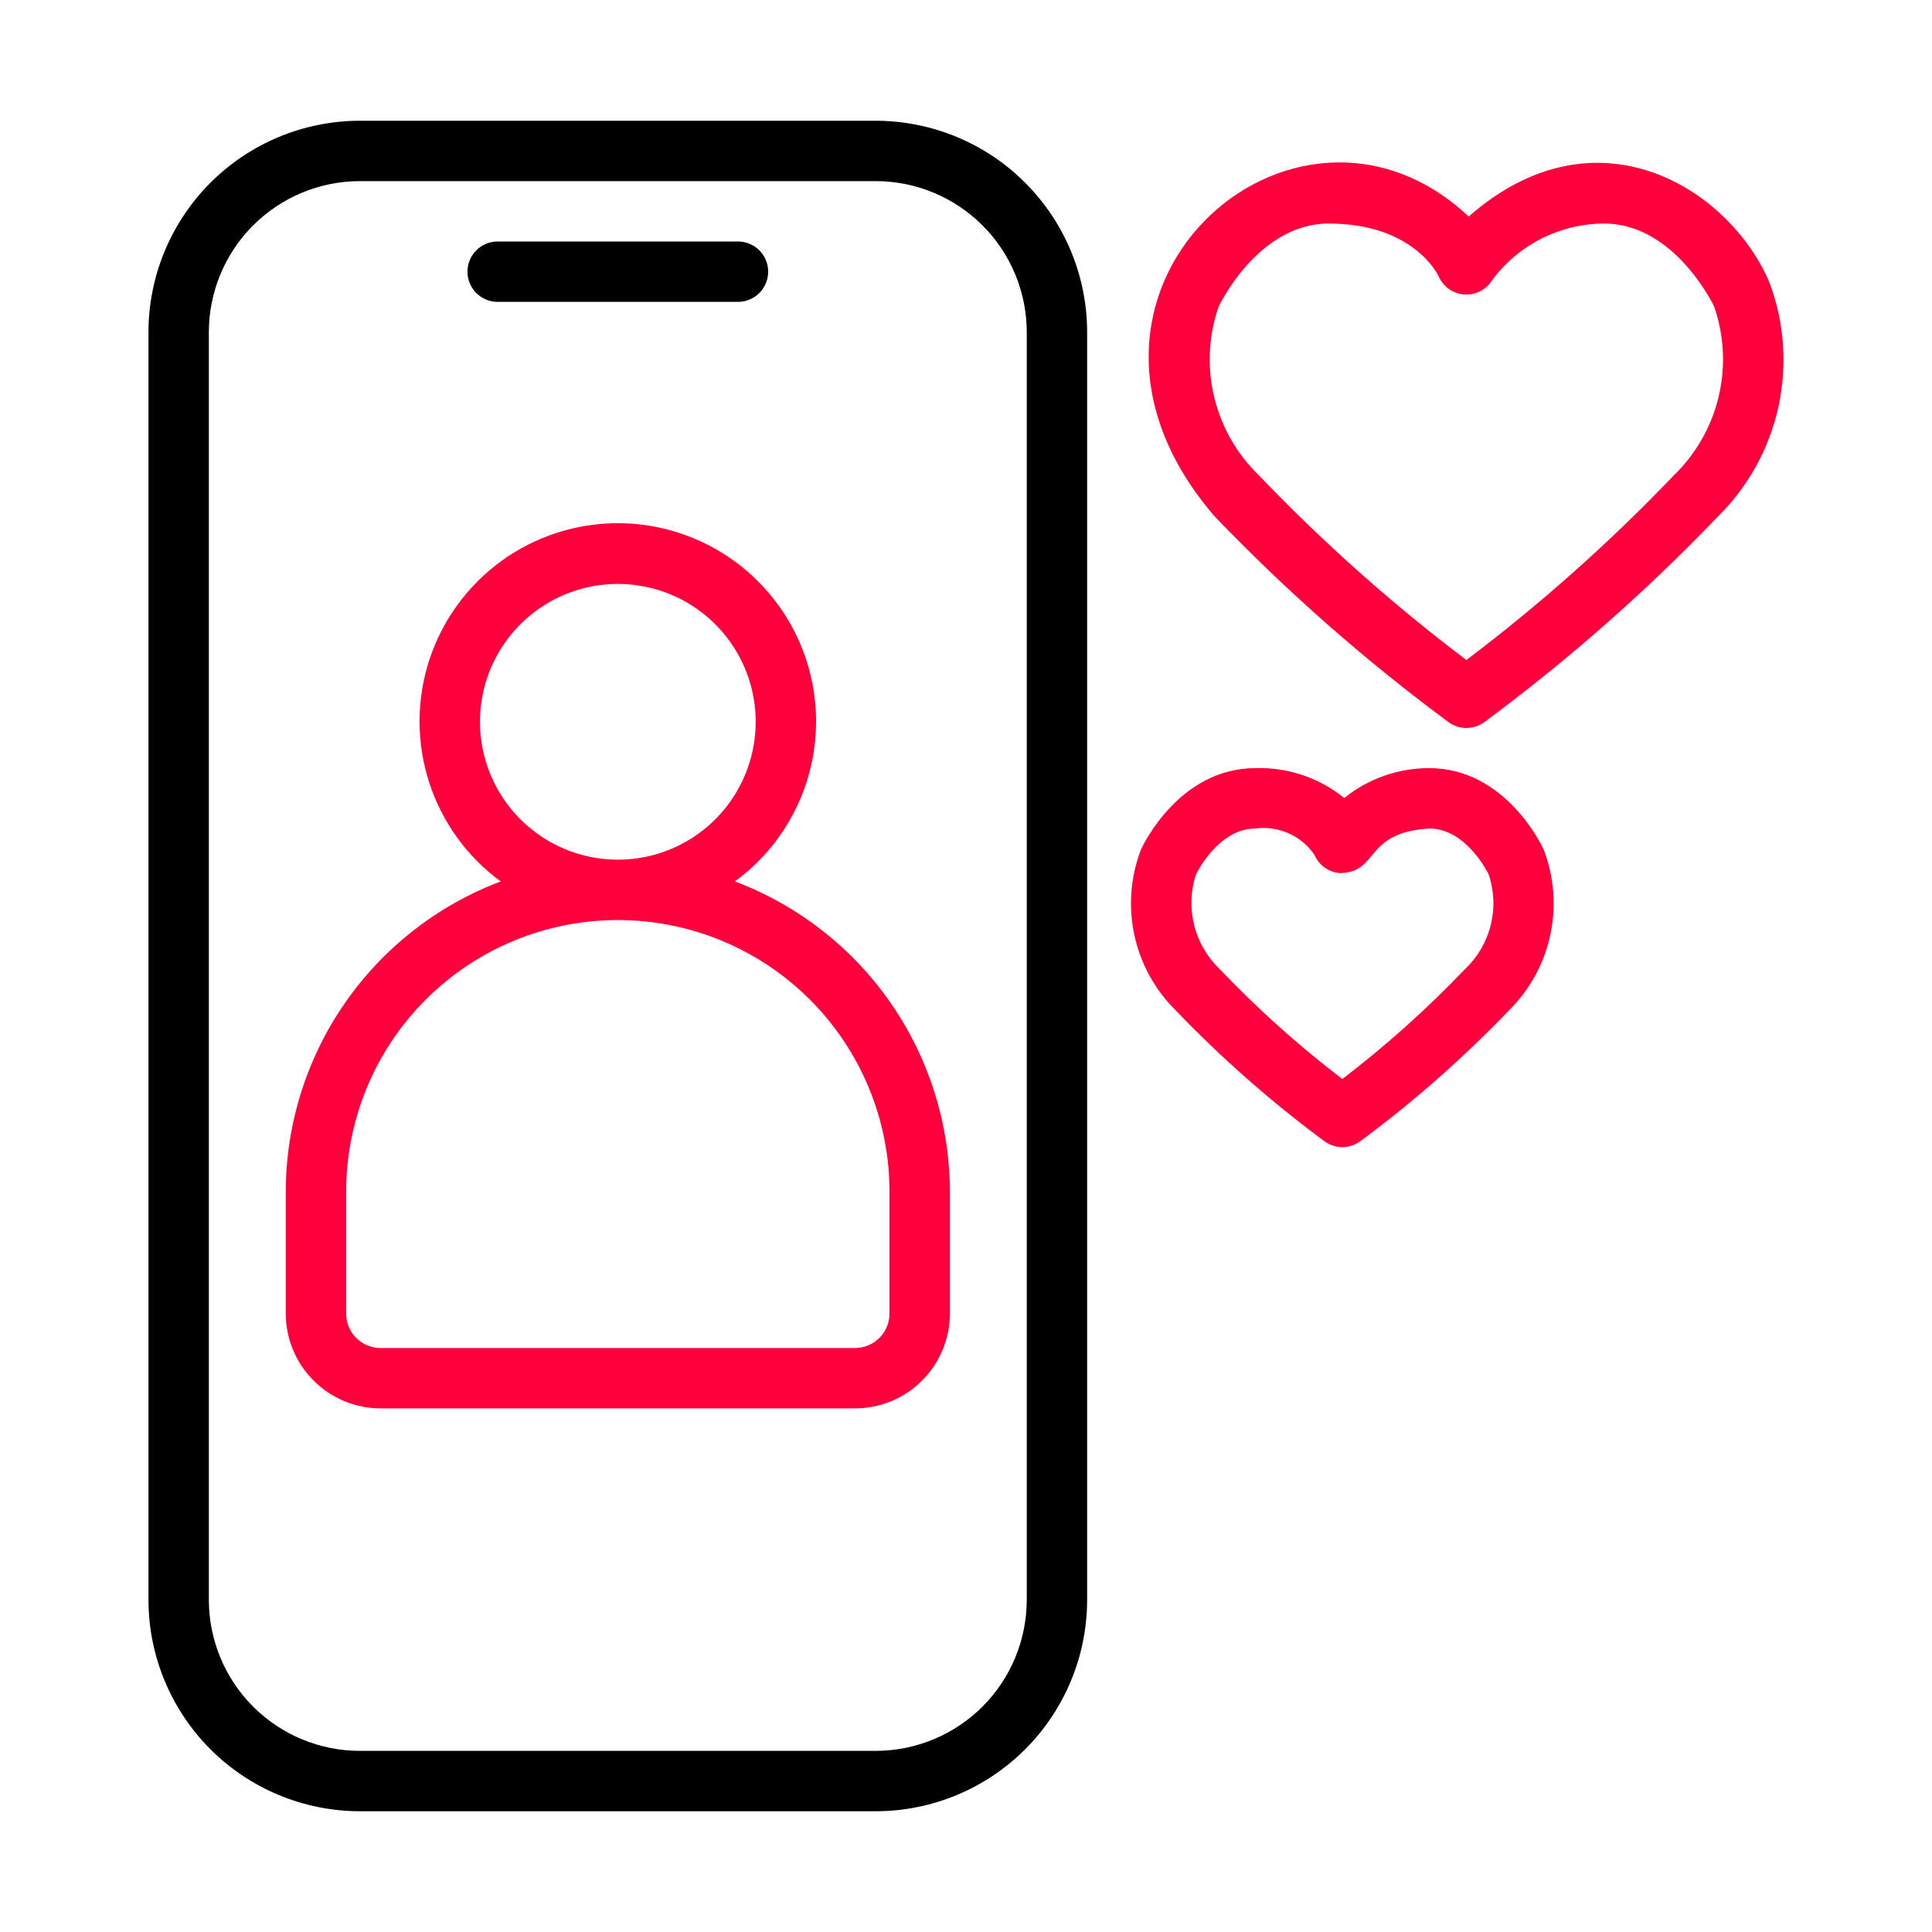 <svg width="60" height="60" viewBox="0 0 60 60" fill="none" xmlns="http://www.w3.org/2000/svg">
<path d="M27.199 3.75H11.174C9.434 3.752 7.766 4.444 6.536 5.674C5.306 6.905 4.613 8.573 4.611 10.312V49.688C4.613 51.427 5.306 53.095 6.536 54.326C7.766 55.556 9.434 56.248 11.174 56.25H27.199C28.939 56.248 30.607 55.556 31.837 54.326C33.068 53.095 33.76 51.427 33.762 49.688V10.312C33.76 8.573 33.068 6.905 31.837 5.674C30.607 4.444 28.939 3.752 27.199 3.75ZM31.887 49.688C31.885 50.93 31.391 52.122 30.512 53.001C29.633 53.879 28.442 54.373 27.199 54.375H11.174C9.931 54.373 8.74 53.879 7.861 53.001C6.982 52.122 6.488 50.93 6.486 49.688V10.312C6.488 9.07 6.982 7.878 7.861 7C8.74 6.121 9.931 5.626 11.174 5.625H27.199C28.442 5.626 29.633 6.121 30.512 7C31.391 7.878 31.885 9.07 31.887 10.312V49.688Z" fill="black"/>
<path d="M15.437 9.375H22.937C23.183 9.37 23.416 9.269 23.588 9.094C23.76 8.919 23.856 8.683 23.856 8.437C23.856 8.192 23.76 7.956 23.588 7.781C23.416 7.606 23.182 7.505 22.937 7.5H15.437C15.191 7.505 14.958 7.606 14.786 7.781C14.614 7.956 14.518 8.192 14.518 8.438C14.518 8.683 14.614 8.919 14.786 9.094C14.958 9.269 15.191 9.37 15.437 9.375Z" fill="black"/>
<path d="M22.824 27.373C23.872 26.606 24.65 25.528 25.048 24.292C25.446 23.056 25.443 21.726 25.04 20.492C24.636 19.258 23.853 18.183 22.802 17.421C21.751 16.659 20.486 16.248 19.188 16.248C17.889 16.248 16.624 16.659 15.573 17.421C14.522 18.183 13.739 19.258 13.335 20.492C12.932 21.726 12.929 23.056 13.327 24.292C13.725 25.528 14.503 26.606 15.551 27.373C13.592 28.113 11.904 29.43 10.711 31.152C9.519 32.873 8.879 34.917 8.875 37.011V40.793C8.876 41.574 9.187 42.323 9.739 42.875C10.291 43.427 11.04 43.738 11.821 43.739H26.554C27.335 43.738 28.084 43.427 28.636 42.875C29.188 42.323 29.499 41.574 29.5 40.793V37.011C29.496 34.917 28.856 32.873 27.664 31.152C26.471 29.43 24.783 28.113 22.824 27.373ZM14.906 22.416C14.906 21.57 15.157 20.742 15.627 20.038C16.098 19.333 16.767 18.785 17.549 18.46C18.331 18.136 19.192 18.052 20.023 18.217C20.854 18.382 21.616 18.79 22.215 19.389C22.814 19.988 23.222 20.75 23.387 21.581C23.552 22.412 23.468 23.273 23.143 24.055C22.819 24.837 22.271 25.506 21.566 25.977C20.862 26.447 20.034 26.698 19.188 26.698C18.052 26.697 16.964 26.246 16.161 25.443C15.358 24.64 14.907 23.552 14.906 22.416ZM27.625 40.793C27.625 41.077 27.512 41.349 27.311 41.55C27.11 41.751 26.838 41.864 26.554 41.864H11.821C11.537 41.864 11.265 41.751 11.064 41.55C10.863 41.349 10.75 41.077 10.75 40.793V37.011C10.75 34.773 11.639 32.627 13.221 31.045C14.804 29.462 16.95 28.573 19.188 28.573C21.425 28.573 23.571 29.462 25.154 31.045C26.736 32.627 27.625 34.773 27.625 37.011V40.793Z" fill="#FF003C"/>
<path d="M54.944 8.749C53.676 5.821 49.559 3.257 45.612 6.725C40.183 1.623 31.759 9.121 37.721 16.035C39.958 18.367 42.389 20.506 44.987 22.427C45.148 22.545 45.342 22.608 45.541 22.608C45.74 22.608 45.934 22.545 46.095 22.427C48.693 20.506 51.123 18.368 53.358 16.035C54.3 15.104 54.95 13.92 55.232 12.627C55.513 11.334 55.413 9.987 54.944 8.749ZM51.972 14.773C49.985 16.851 47.834 18.765 45.541 20.497C43.247 18.765 41.096 16.85 39.108 14.773C38.419 14.111 37.933 13.265 37.709 12.336C37.485 11.406 37.531 10.432 37.843 9.528C37.855 9.503 39.065 6.942 41.265 6.942C43.889 6.942 44.653 8.524 44.678 8.579C44.745 8.735 44.853 8.871 44.991 8.97C45.129 9.07 45.292 9.13 45.461 9.145C45.631 9.159 45.801 9.127 45.954 9.052C46.106 8.977 46.236 8.862 46.328 8.719C46.73 8.171 47.255 7.724 47.861 7.416C48.466 7.107 49.136 6.945 49.816 6.942C52.016 6.942 53.227 9.503 53.235 9.519C53.549 10.424 53.596 11.4 53.372 12.331C53.148 13.262 52.662 14.11 51.972 14.773Z" fill="#FF003C"/>
<path d="M44.388 23.855C43.427 23.852 42.495 24.18 41.747 24.783C40.969 24.152 39.989 23.822 38.988 23.855C36.612 23.855 35.481 26.28 35.435 26.383C35.111 27.227 35.039 28.146 35.227 29.029C35.416 29.912 35.856 30.722 36.495 31.36C37.923 32.85 39.475 34.216 41.134 35.444C41.294 35.561 41.488 35.625 41.688 35.625C41.887 35.625 42.081 35.561 42.242 35.444C43.901 34.216 45.453 32.85 46.881 31.36C47.52 30.722 47.96 29.912 48.148 29.029C48.336 28.145 48.264 27.227 47.941 26.383C47.894 26.28 46.763 23.855 44.388 23.855ZM45.494 30.099C44.316 31.333 43.043 32.474 41.688 33.51C40.332 32.474 39.059 31.333 37.882 30.099C37.495 29.729 37.219 29.257 37.088 28.738C36.957 28.219 36.974 27.674 37.139 27.164C37.146 27.15 37.824 25.73 38.988 25.73C39.34 25.683 39.699 25.735 40.023 25.881C40.348 26.026 40.626 26.259 40.825 26.554C40.892 26.708 40.999 26.842 41.136 26.94C41.272 27.039 41.433 27.099 41.601 27.114C42.85 27.103 42.327 25.858 44.388 25.73C45.551 25.73 46.23 27.15 46.234 27.16C46.405 27.669 46.426 28.217 46.295 28.738C46.164 29.258 45.886 29.731 45.494 30.099Z" fill="#FF003C"/>
</svg>
